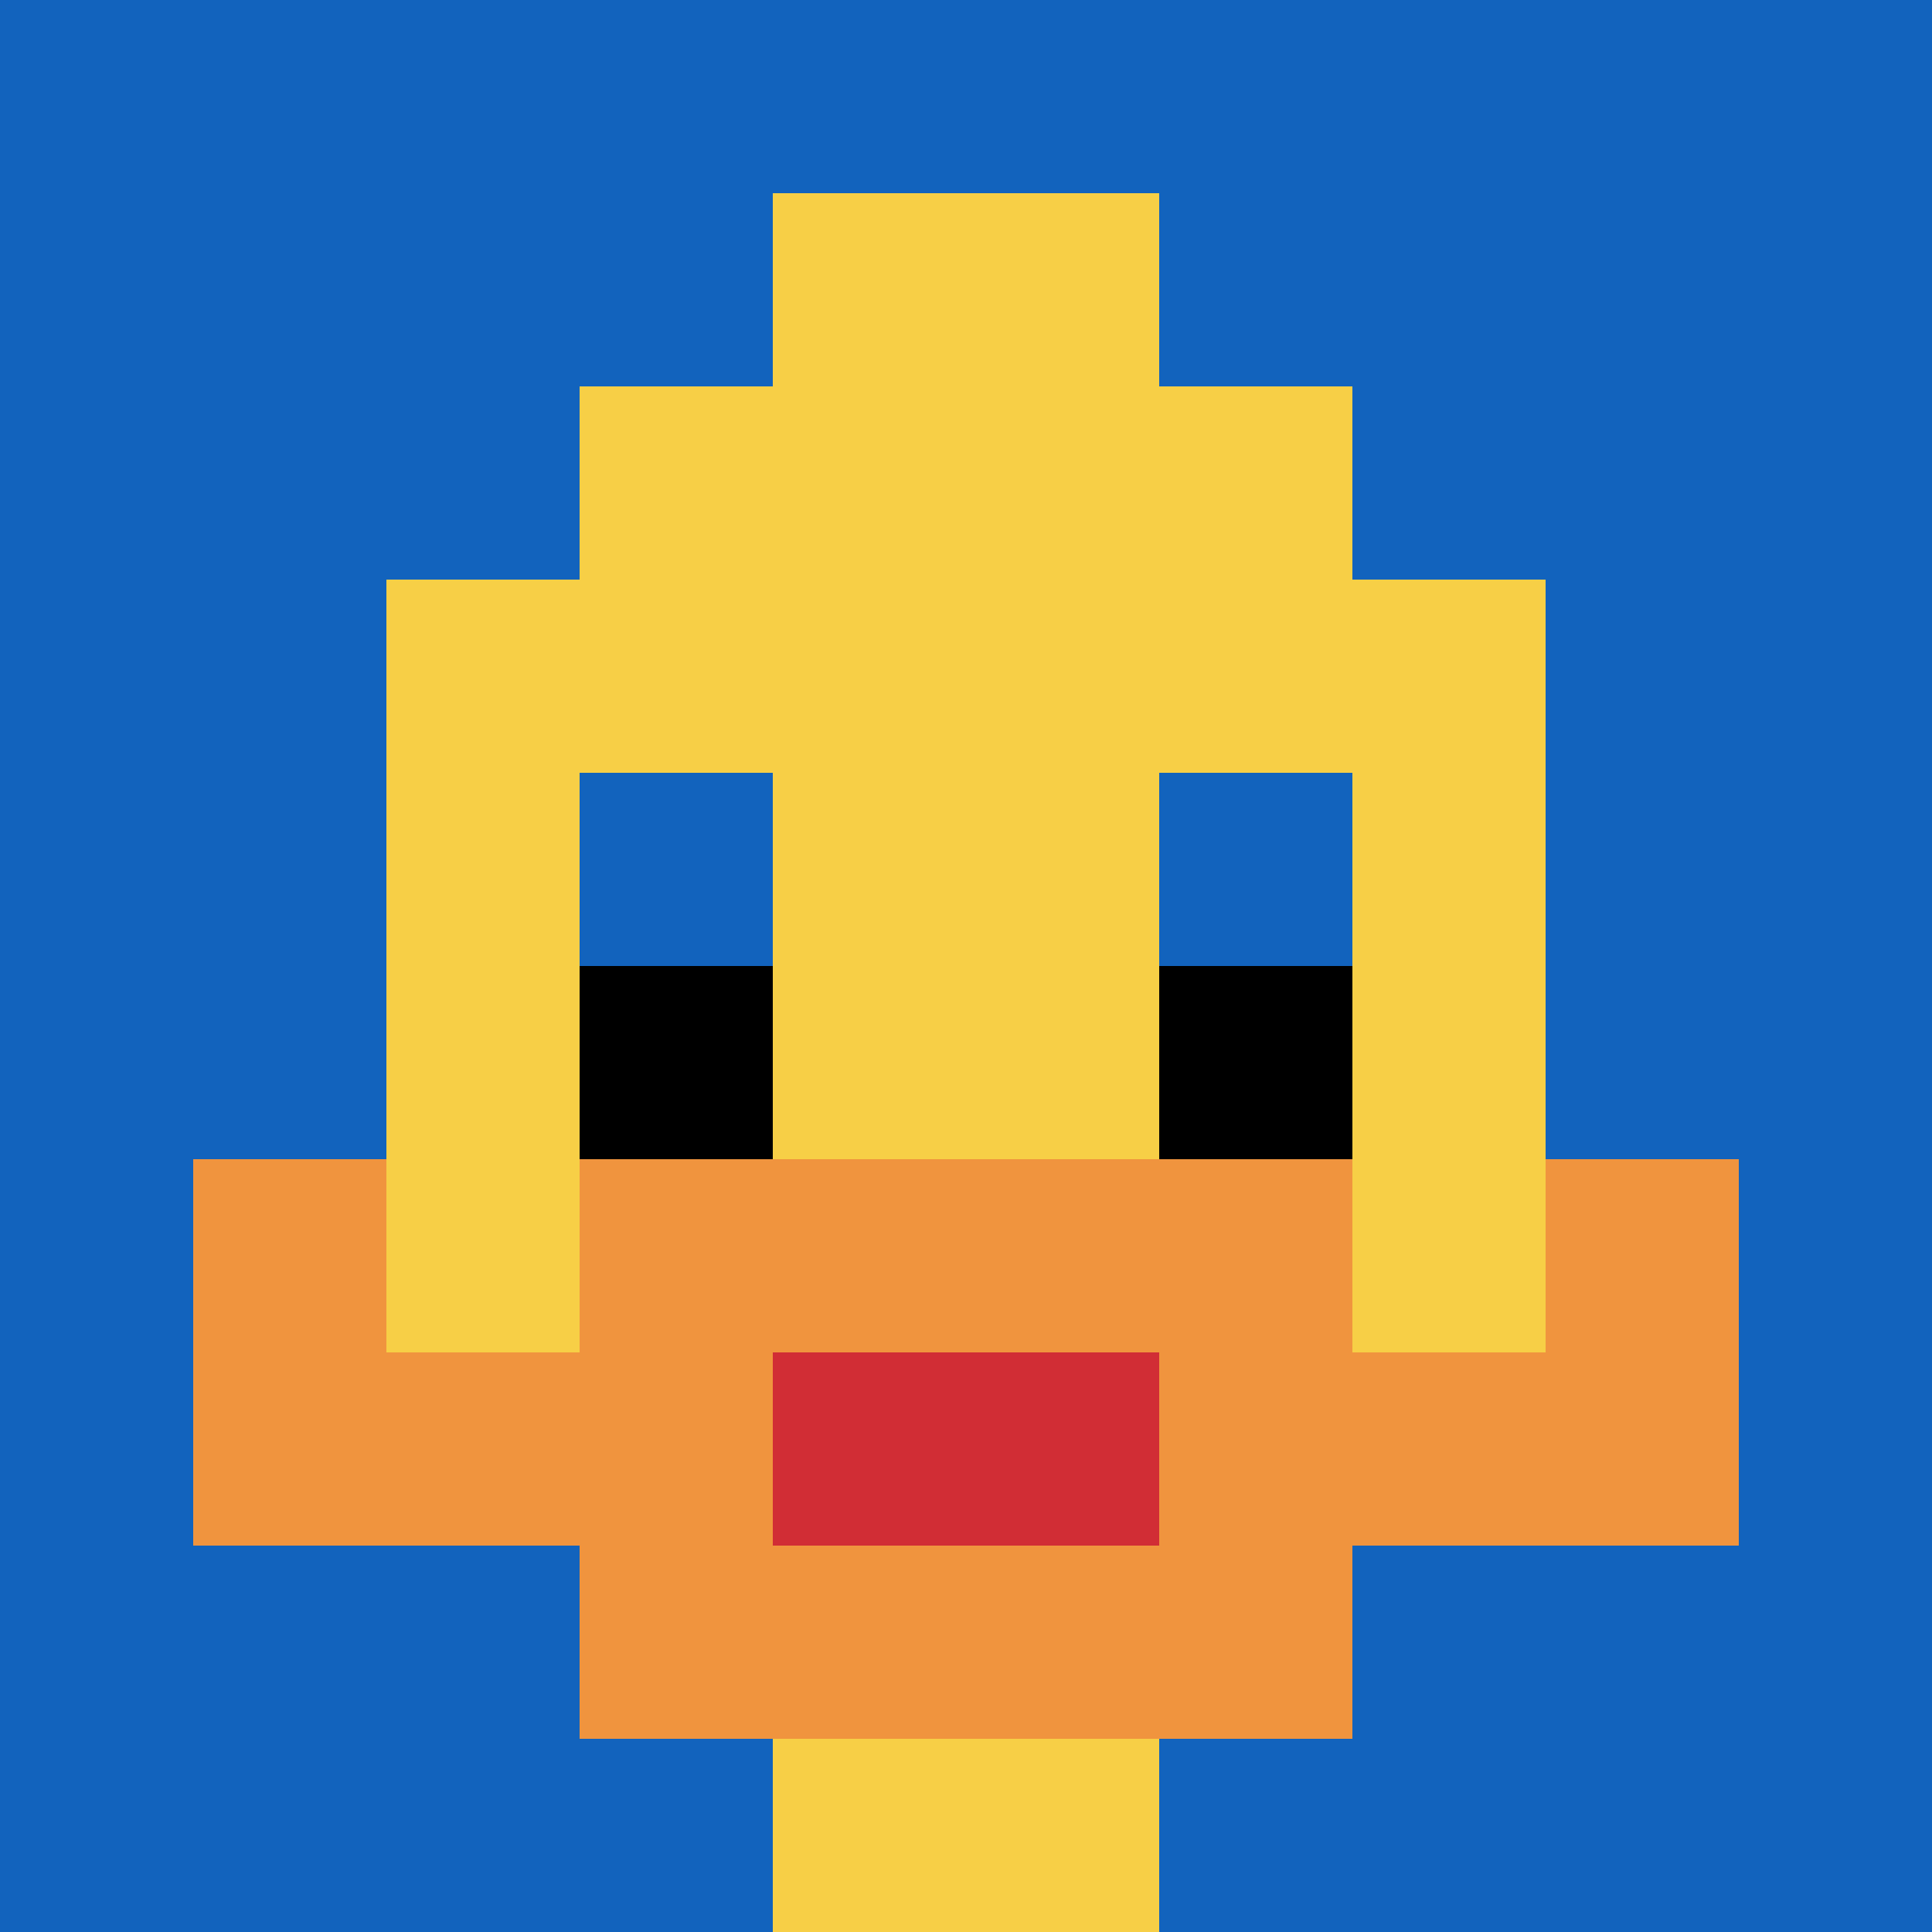 <svg xmlns="http://www.w3.org/2000/svg" version="1.1" width="923" height="923"><title>'goose-pfp-752942' by Dmitri Cherniak</title><desc>seed=752942
backgroundColor=#ffffff
padding=20
innerPadding=0
timeout=500
dimension=1
border=false
Save=function(){return n.handleSave()}
frame=742

Rendered at Wed Oct 04 2023 10:34:26 GMT+0800 (Singapore Standard Time)
Generated in &lt;1ms
</desc><defs></defs><rect width="100%" height="100%" fill="#ffffff"></rect><g><g id="0-0"><rect x="0" y="0" height="923" width="923" fill="#1263BD"></rect><g><rect id="0-0-3-2-4-7" x="276.9" y="184.6" width="369.2" height="646.1" fill="#F7CF46"></rect><rect id="0-0-2-3-6-5" x="184.6" y="276.9" width="553.8" height="461.5" fill="#F7CF46"></rect><rect id="0-0-4-8-2-2" x="369.2" y="738.4" width="184.6" height="184.6" fill="#F7CF46"></rect><rect id="0-0-1-7-8-1" x="92.3" y="646.1" width="738.4" height="92.3" fill="#F0943E"></rect><rect id="0-0-3-6-4-3" x="276.9" y="553.8" width="369.2" height="276.9" fill="#F0943E"></rect><rect id="0-0-4-7-2-1" x="369.2" y="646.1" width="184.6" height="92.3" fill="#D12D35"></rect><rect id="0-0-1-6-1-2" x="92.3" y="553.8" width="92.3" height="184.6" fill="#F0943E"></rect><rect id="0-0-8-6-1-2" x="738.4" y="553.8" width="92.3" height="184.6" fill="#F0943E"></rect><rect id="0-0-3-4-1-1" x="276.9" y="369.2" width="92.3" height="92.3" fill="#1263BD"></rect><rect id="0-0-6-4-1-1" x="553.8" y="369.2" width="92.3" height="92.3" fill="#1263BD"></rect><rect id="0-0-3-5-1-1" x="276.9" y="461.5" width="92.3" height="92.3" fill="#000000"></rect><rect id="0-0-6-5-1-1" x="553.8" y="461.5" width="92.3" height="92.3" fill="#000000"></rect><rect id="0-0-4-1-2-2" x="369.2" y="92.3" width="184.6" height="184.6" fill="#F7CF46"></rect></g><rect x="0" y="0" stroke="white" stroke-width="0" height="923" width="923" fill="none"></rect></g></g></svg>
